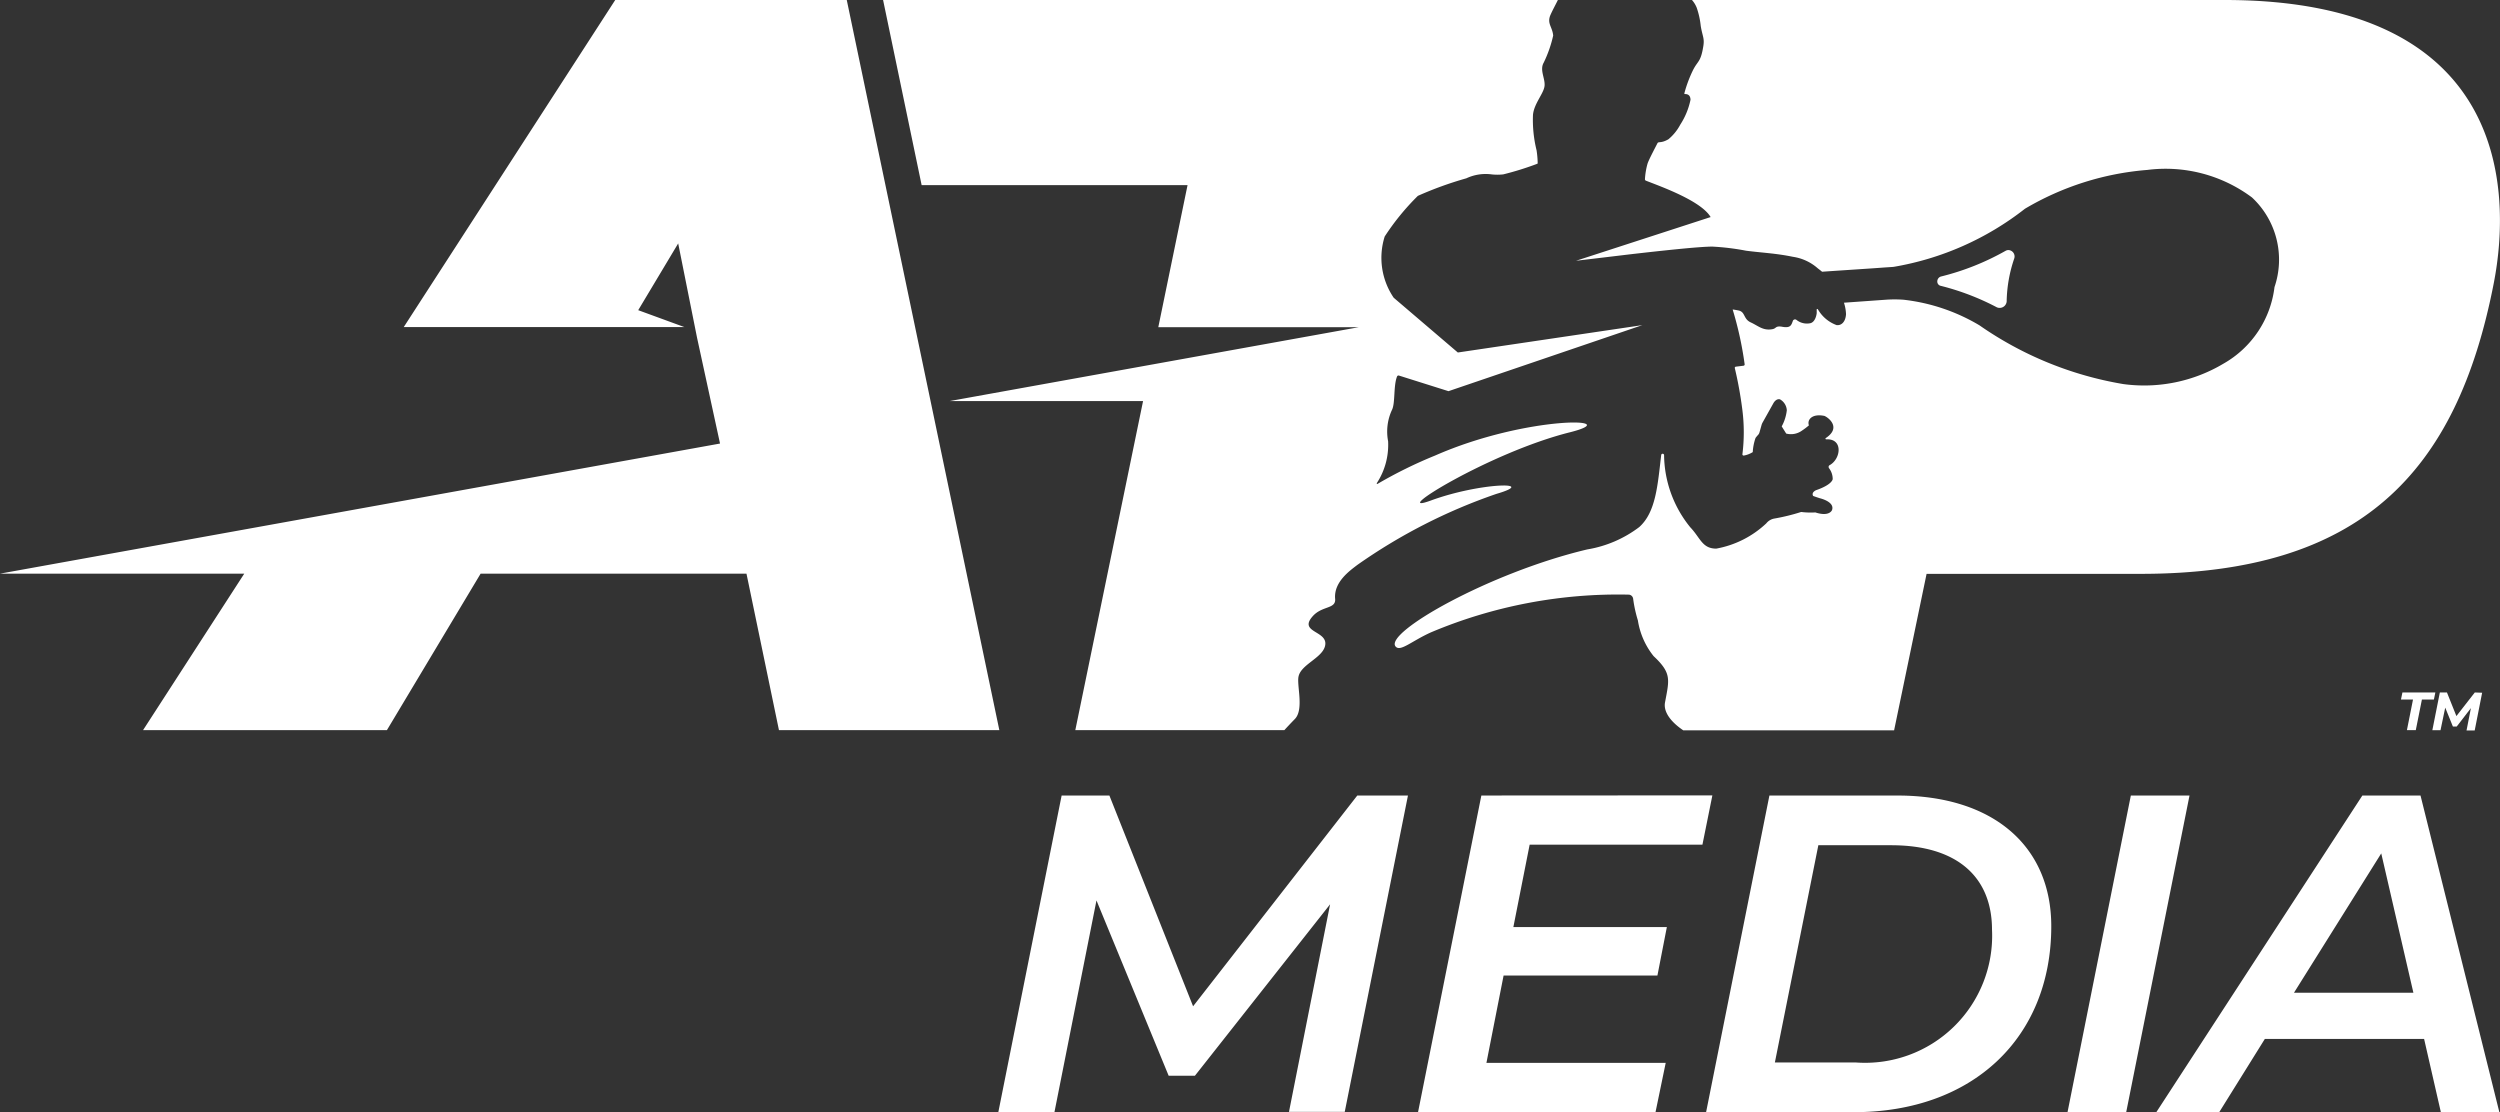 <svg xmlns="http://www.w3.org/2000/svg" xmlns:xlink="http://www.w3.org/1999/xlink" id="logo" width="98" height="43.597" viewBox="0 0 98 43.597"><rect x="0" y="0" width="98" height="43.597" fill="#333333" stroke="none"/><defs><clipPath id="clip-path"><rect id="Rectangle_2" data-name="Rectangle 2" width="98" height="43.597" fill="none"></rect></clipPath></defs><g id="Group_1" data-name="Group 1" clip-path="url(#clip-path)"><path id="Path_1" data-name="Path 1" d="M78.619,9.832a10.018,10.018,0,0,1-2.527,1.006.2.2,0,0,0-.15.185.172.172,0,0,0,.113.176,9.855,9.855,0,0,1,2.22.847.276.276,0,0,0,.387-.272,5.482,5.482,0,0,1,.292-1.629.251.251,0,0,0-.144-.326.247.247,0,0,0-.077-.017.229.229,0,0,0-.115.031M24.117,0l-8.29,12.821h11l-1.809-.662,1.567-2.617.74,3.7.9,4.145L0,22.487H9.575L5.608,28.621h9.559l3.673-6.133H29.262l1.273,6.133h8.639L33.193,0Zm10.5,0,1.511,7.256H46.552l-1.147,5.571h7.855L37.225,15.722h7.583l-2.656,12.9h8.194c.115-.126.248-.268.407-.431.37-.37.078-1.308.148-1.665.092-.473.908-.723,1.036-1.186.174-.629-1.071-.522-.477-1.186.37-.416.914-.272.877-.681-.059-.664.588-1.11.862-1.322A21.726,21.726,0,0,1,58.66,19.36c1.692-.494-.64-.448-2.567.259-1.752.642,2.266-1.875,5.447-2.673,2.266-.57-1.665-.679-5.286.912A17.559,17.559,0,0,0,54,18.968a.022.022,0,0,1-.03-.009.021.021,0,0,1,0-.019,2.74,2.74,0,0,0,.444-1.642,2.017,2.017,0,0,1,.148-1.223c.139-.259.054-.96.205-1.322a.061.061,0,0,1,.072-.031l1.942.612,7.6-2.589-7.234,1.073-2.514-2.147a2.777,2.777,0,0,1-.353-2.4,9.56,9.56,0,0,1,1.3-1.593,14.087,14.087,0,0,1,1.9-.688,1.781,1.781,0,0,1,.991-.154,2.079,2.079,0,0,0,.455,0A11.64,11.64,0,0,0,60.26,6.42a.024.024,0,0,0,.017-.026,3.639,3.639,0,0,0-.043-.5A4.961,4.961,0,0,1,60.093,4.5c.043-.451.435-.847.455-1.147s-.2-.609-.033-.9a4.824,4.824,0,0,0,.37-1.06c-.033-.353-.259-.472-.1-.823.083-.185.224-.444.285-.573ZM66.325,0a1.031,1.031,0,0,1,.185.3,3.147,3.147,0,0,1,.159.718c.07.418.154.479.1.8-.1.62-.211.555-.4.925a4.935,4.935,0,0,0-.342.914.024.024,0,0,0,.015.03h.011c.068,0,.209.013.215.224a2.85,2.85,0,0,1-.4.973,1.9,1.9,0,0,1-.466.575c-.3.174-.39.072-.433.161s-.342.647-.387.8a2.857,2.857,0,0,0-.1.6.061.061,0,0,0,.039.063c.6.235,2.16.79,2.536,1.426l-5.277,1.713c.74-.087,1.548-.185,2.266-.27.982-.111,2.573-.289,3.085-.285a9.556,9.556,0,0,1,1.315.161c.62.081,1.169.1,1.837.239a1.882,1.882,0,0,1,.98.457c.028.018.163.128.163.128.814-.057,2.072-.137,2.34-.159.137-.011.414-.026.468-.033a11.434,11.434,0,0,0,5.144-2.277,11.14,11.14,0,0,1,4.8-1.522,5.656,5.656,0,0,1,4.1,1.08,3.333,3.333,0,0,1,.882,3.514,4,4,0,0,1-2,3,6.069,6.069,0,0,1-3.932.8,13.873,13.873,0,0,1-5.63-2.3,7.428,7.428,0,0,0-2.983-1.006,4.936,4.936,0,0,0-.69,0l-1.642.117a1.646,1.646,0,0,1,.081.449c-.018.307-.185.453-.37.429a1.4,1.4,0,0,1-.727-.609c-.013-.026-.052-.037-.052,0v.141c-.009.085-.061.34-.242.392a.654.654,0,0,1-.555-.131.092.092,0,0,0-.129.024.078.078,0,0,0-.008.015c-.065.185-.1.3-.455.227-.24-.026-.185.068-.344.1-.37.07-.555-.128-.855-.266s-.2-.42-.494-.47c-.059-.011-.157-.03-.213-.035a13.7,13.7,0,0,1,.47,2.147.05.05,0,0,1-.042.057h0l-.3.037a.048.048,0,0,0-.045.051v0a15.4,15.4,0,0,1,.3,1.663,6.975,6.975,0,0,1,0,1.716.048.048,0,0,0,.039.055h.016a.992.992,0,0,0,.35-.135,2.014,2.014,0,0,1,.109-.555,1.331,1.331,0,0,1,.1-.12.237.237,0,0,0,.055-.1l.078-.276a.466.466,0,0,1,.05-.12l.414-.74s.1-.2.263-.157a.525.525,0,0,1,.266.427,1.714,1.714,0,0,1-.2.633l.176.281a.74.74,0,0,0,.627-.122,2.511,2.511,0,0,0,.263-.2c-.076-.207.107-.473.61-.37.172.074.664.464.05.869a.028.028,0,0,0,.017.05c.671-.041.586.769.131,1.014a.076.076,0,0,0-.027.1l0,.007a.7.7,0,0,1,.152.433s0,.213-.649.437c0,0-.2.08-.118.227.078.03.165.059.266.091,0,0,.59.135.475.461,0,0-.094.276-.655.094a2.96,2.96,0,0,1-.555-.018,7.918,7.918,0,0,1-1.067.261.521.521,0,0,0-.3.185,3.865,3.865,0,0,1-1.961.991c-.555,0-.62-.418-1.019-.836a4.557,4.557,0,0,1-1.027-2.834.057.057,0,0,0-.113,0c-.139,1.182-.209,2.244-.862,2.826a4.612,4.612,0,0,1-2.035.875c-3.843.912-7.981,3.272-7.513,3.808.185.213.62-.211,1.38-.555a18.878,18.878,0,0,1,7.768-1.48.185.185,0,0,1,.163.165,5.134,5.134,0,0,0,.185.845,2.966,2.966,0,0,0,.616,1.4c.714.668.616.916.448,1.813-.109.586.692,1.073.712,1.095h8.268l1.273-6.133h8.392c8.578,0,12.392-3.916,13.846-11.416C98.435,7.583,98.415,0,87.208,0Z" fill="#fff"></path><path id="Path_2" data-name="Path 2" d="M508.917,146.76l-.057.277h.472l-.239,1.2h.348l.24-1.2h.47l.057-.277Zm2.837,0-.721.925-.37-.925h-.279l-.294,1.48h.32l.185-.886.3.74h.152l.555-.721-.172.877h.32l.292-1.48Z" transform="translate(-414.742 -119.615)" fill="#fff"></path><path id="Path_3" data-name="Path 3" d="M225.652,168.6l-6.437,8.262-3.281-8.262h-1.872l-2.482,12.413h2.2l1.648-8.3,2.83,6.873h1.028l5.3-6.721L222.974,181h2.186l2.478-12.4Zm4.863,0-2.482,12.413h9.309l.4-1.933h-7.028l.673-3.424h6.03l.37-1.9H231.77l.638-3.228h6.773l.39-1.933Zm13.21,1.949h2.854c2.625,0,3.954,1.276,3.954,3.316a4.98,4.98,0,0,1-5.338,5.2h-3.174Zm-1.918-1.949-2.482,12.413h5.8c4.624,0,7.731-2.891,7.731-7.289,0-3.12-2.253-5.123-6.03-5.123Zm14.168,0-2.482,12.413h2.3l2.482-12.413Zm9.816,2.269,1.26,5.462H262.37Zm-.74-2.269-8.077,12.413h2.466l1.789-2.872h6.242l.657,2.872h2.293L267.33,168.6Z" transform="translate(-172.446 -137.416)" fill="#fff"></path></g></svg>
